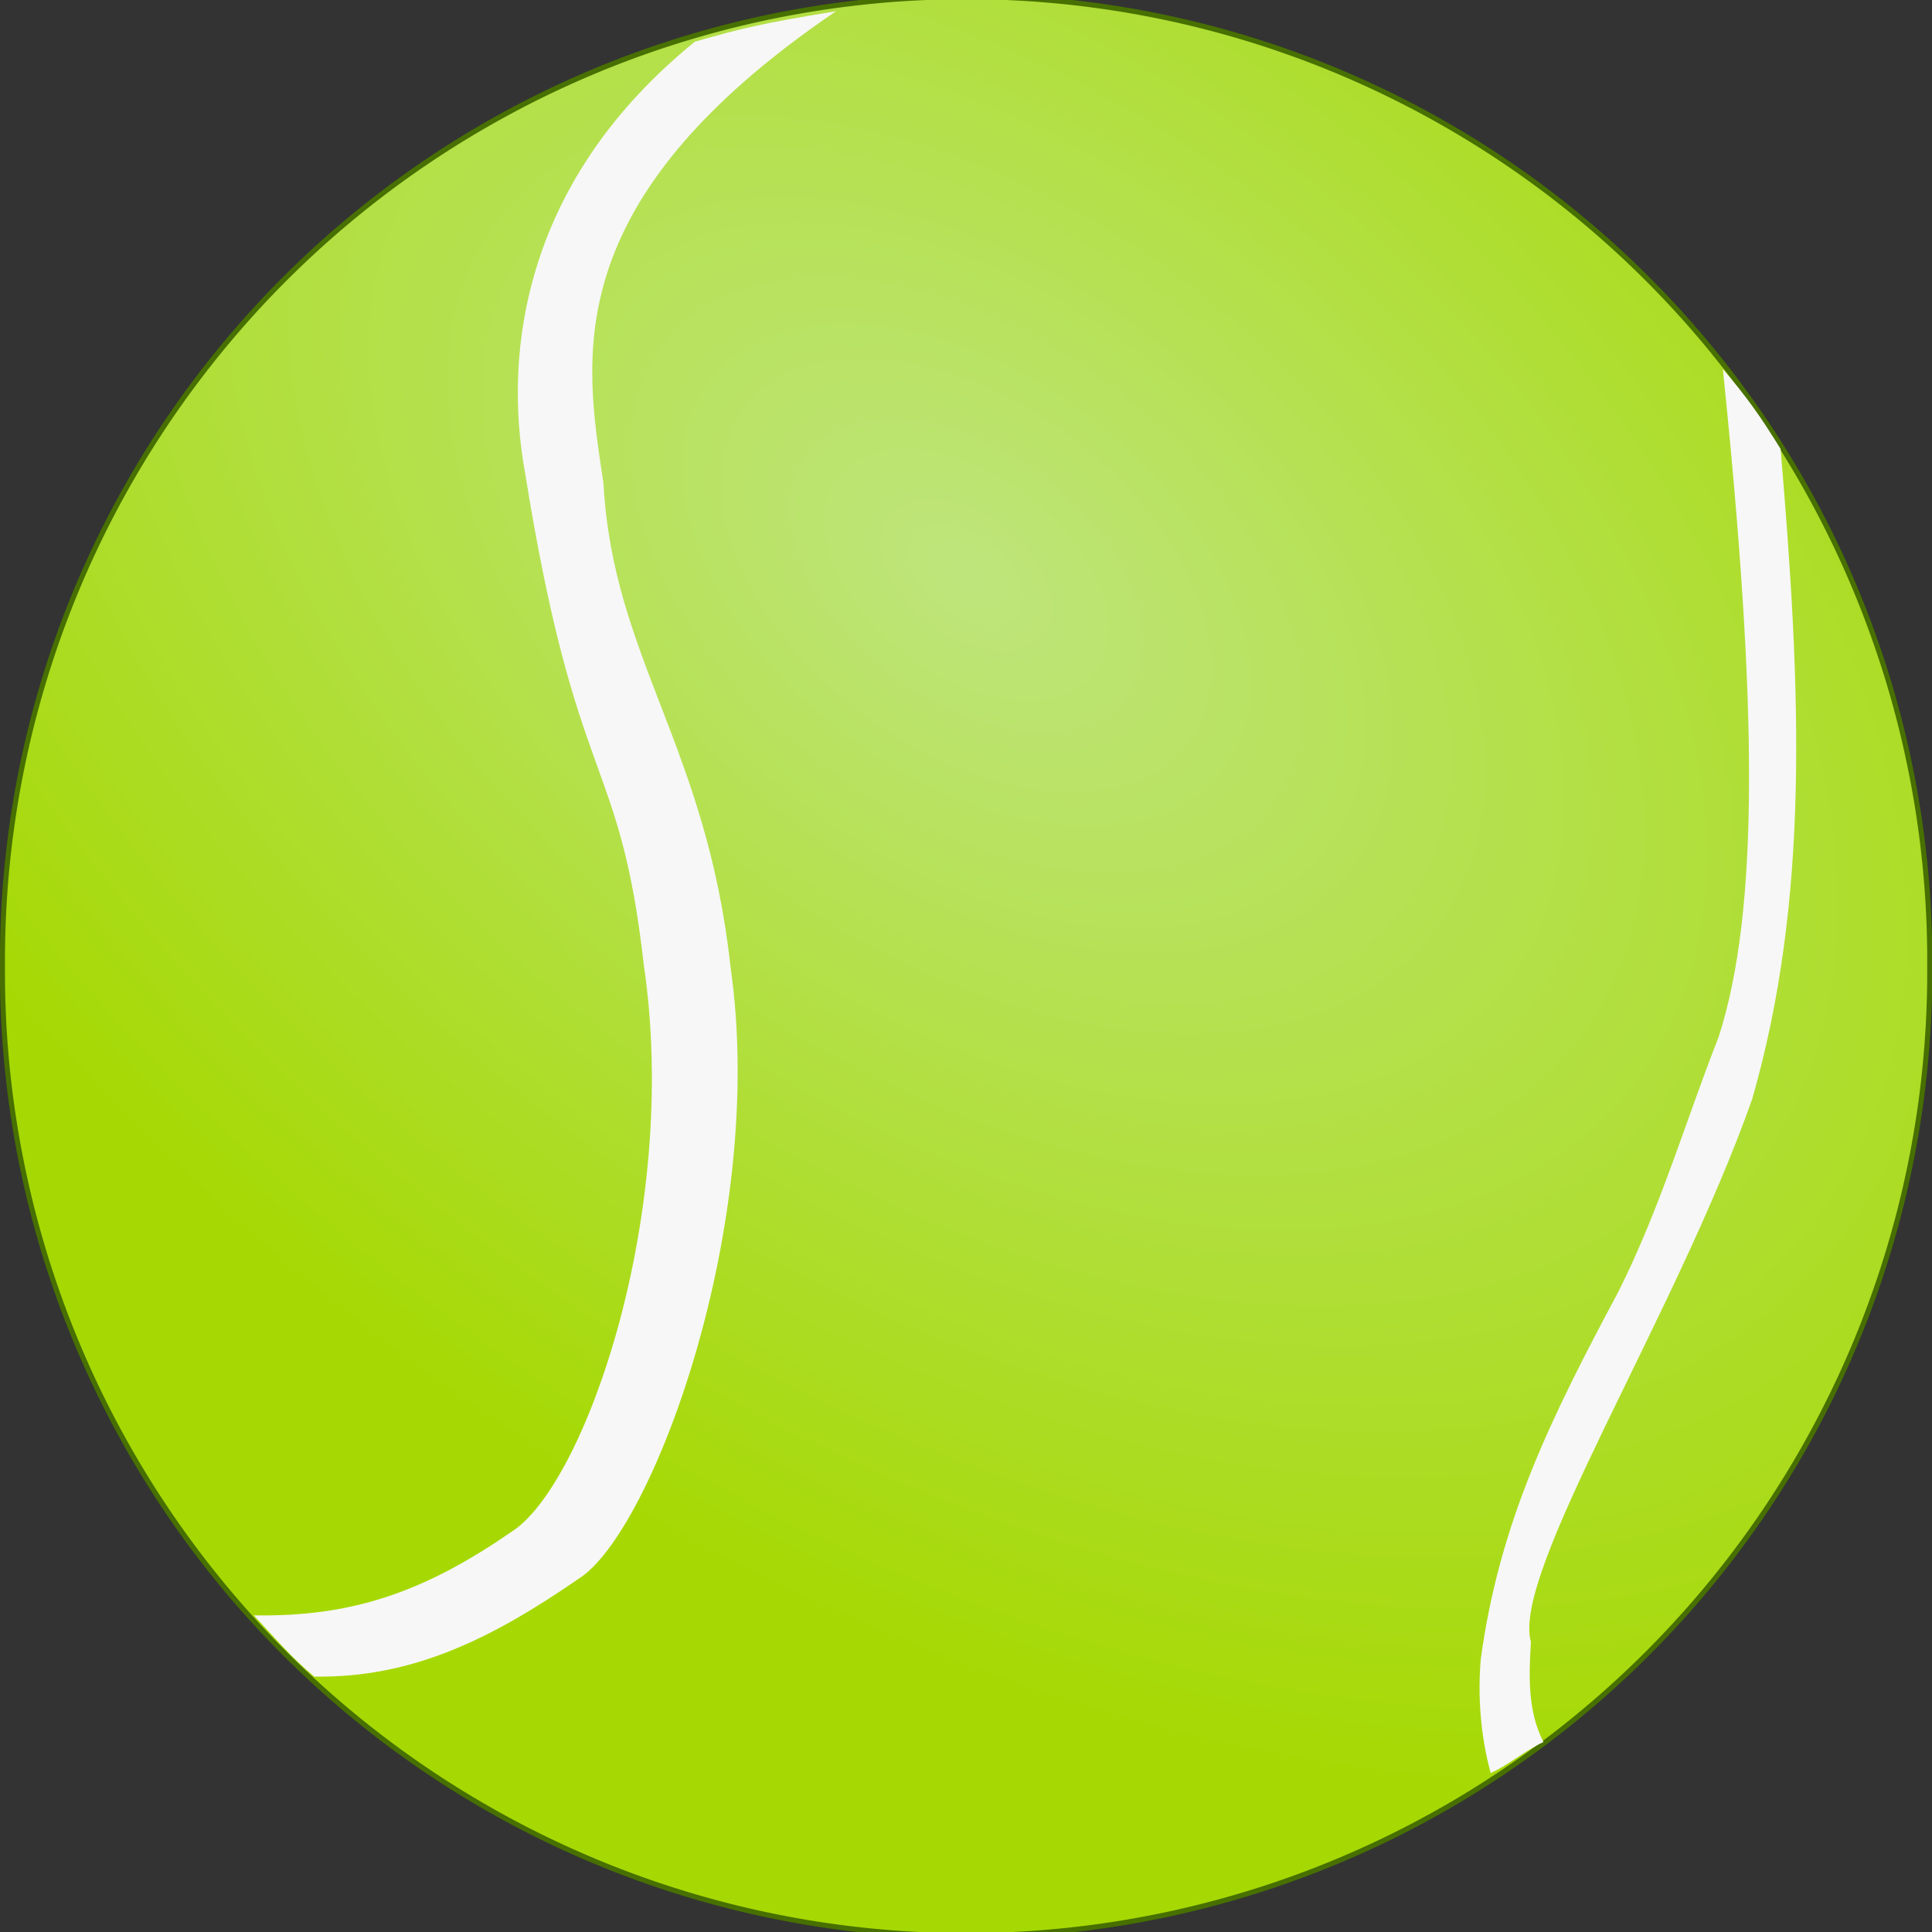 <?xml version="1.0" encoding="UTF-8"?>
<svg version="1.0" viewBox="0 0 1151.5 1151.5" xmlns="http://www.w3.org/2000/svg">
<rect x="0" y="0" width="1151.5" height="1151.5" fill="#333333" stroke="none"/>
<defs>
<radialGradient id="a" cx="395.21" cy="431.65" r="543.36" gradientTransform="matrix(1.283 .968 -.602 .798 58.704 -383.59)" gradientUnits="userSpaceOnUse">
<stop stop-color="#bee57c" offset="0"/>
<stop stop-color="#a6d904" offset="1"/>
</radialGradient>
</defs>
<g transform="translate(186.8 -41.127)">
<g fill-rule="evenodd">
<path transform="matrix(1.058 0 0 1.058 65.559 20.482)" d="m848.57 563.79a542.86 542.86 0 1 1-1085.7 0 542.86 542.86 0 1 1 1085.7 0z" fill="url(#a)" stroke="#477000" stroke-width="2.836"/>
<path d="m0.525 1040.4c-14.062-11.7-24.166-23.9-36.029-36.5 58.095 1 101.12-13.58 153.5-49.77 43.81-27.62 100.8-190.47 78.89-338.09-14.29-126.67-40.21-102.58-70.79-293.44-13.33-73.34 0.32-174.75 101.28-256.65 27.59-7.799 38.91-10.762 84.08-18.121-168.1 114.24-149.43 208.11-138.58 281.44 5.71 103.81 61.48 156.83 75.77 288.47 21.9 152.59-46.67 336.66-90.48 364.28-52.38 36.18-99.55 59.28-157.65 58.38z" fill="#f7f7f7"/>
<path d="m840.05 261.16c14.17 16.45 22.04 27.5 34.41 47.53 12.3 144.81 17.42 268.06-17 387.71-45.73 129.34-143.59 282.05-131.81 323.3-1.11 19.9-2.22 40.7 7.46 59.7-10.78 5-20.66 13.6-31.43 18.5-6.15-22.4-7.81-46.7-5.88-68.2 11.19-81.97 42.14-144.14 82.08-218.89 25.29-50.57 39.79-101.14 59.69-151.71 24.19-75.14 23.22-197 2.48-397.94z" fill="#f7f7f7"/>
</g>
</g>
</svg>

